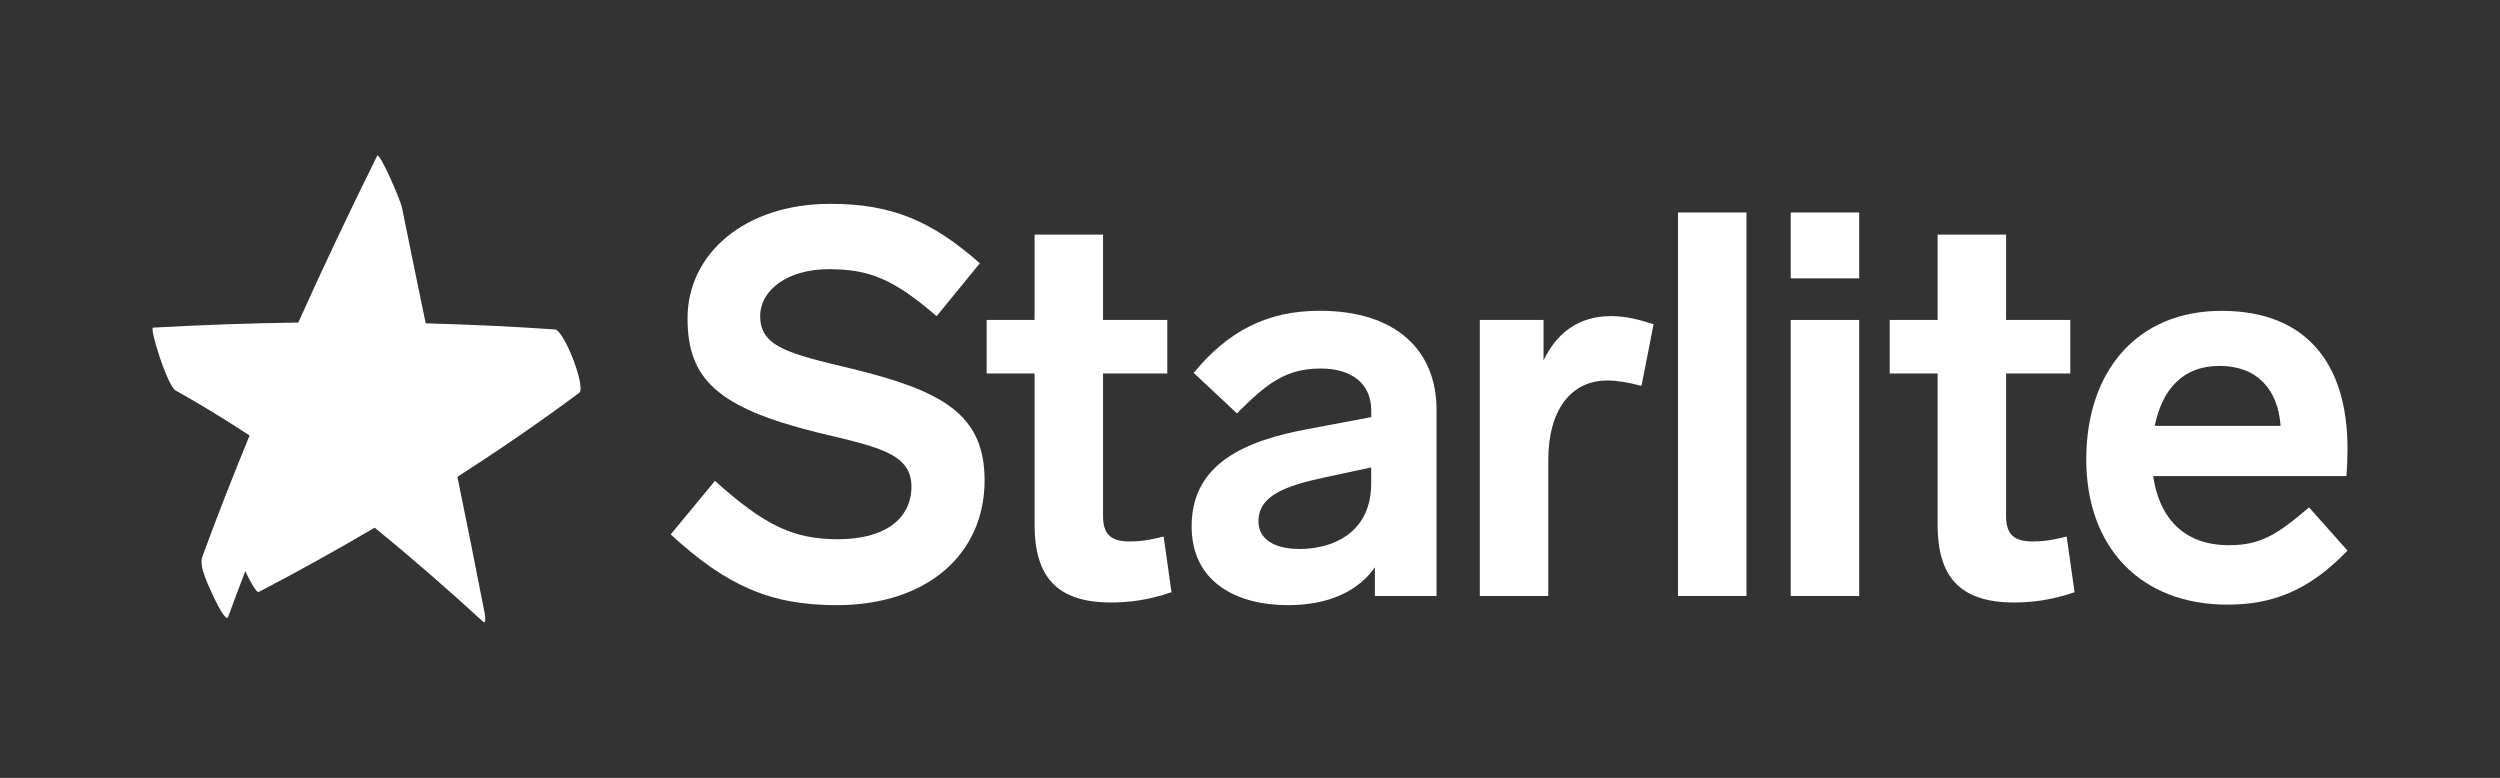 <?xml version="1.0" encoding="UTF-8"?>
<svg data-id="Layer_1" data-name="Layer 1" xmlns="http://www.w3.org/2000/svg" viewBox="0 0 384.12 119.52">
  <rect x="0" y="0" width="384.12" height="119.52" fill="#333333" stroke="none"/>
  <defs>
    <style>
      .cls-1 {
        fill: #fff;
      }
    </style>
  </defs>
  <path class="cls-1" d="M85.27,50.62c-6.62-.46-13.24-.76-19.86-.94-1.23-5.95-2.46-11.89-3.66-17.84-.21-1.03-3.44-8.63-3.81-7.88-4.19,8.46-8.24,16.99-12.11,25.6-7.44.1-14.88.36-22.31.78-.6.03,2.21,8.97,3.45,9.65,3.84,2.14,7.64,4.47,11.38,6.93-2.54,6.17-4.98,12.38-7.27,18.65-.57,1.57,1.16,4.77,1.77,6.19.2.45,1.88,3.92,2.19,3.06.86-2.37,1.75-4.72,2.65-7.07.87,1.87,1.77,3.37,2.06,3.21,5.95-3.1,11.91-6.41,17.81-9.88,5.76,4.68,11.32,9.54,16.63,14.41.68.63.23-1.55.23-1.52-1.34-6.91-2.73-13.81-4.14-20.7,6.42-4.13,12.69-8.43,18.7-12.9,1.12-.83-2.32-9.66-3.71-9.75Z"/>
  <g>
    <path class="cls-1" d="M150.55,40.45l-6.64,8.13c-6.64-5.73-10.36-7.22-16.59-7.22s-10.52,3.15-10.52,7.22c0,4.65,4.21,5.73,14,8.05,13.92,3.4,20.48,6.97,20.48,17.18,0,11.2-8.66,19.17-22.74,19.17-10.2,0-16.92-2.99-25.49-10.87l6.8-8.22c7.69,6.89,12.06,8.96,18.94,8.96s11.25-2.91,11.25-8.13-5.67-6.14-14.57-8.3c-15.3-3.82-19.83-8.22-19.83-17.51,0-9.88,8.74-17.59,21.93-17.59,9.55,0,15.62,2.66,22.98,9.13Z"/>
    <path class="cls-1" d="M180.01,90.99c-3.64,1.25-6.64,1.58-9.31,1.58-8.42,0-11.74-4.07-11.74-11.95v-23.24h-7.36v-8.22h7.36v-13.11h10.52v13.11h9.87v8.22h-9.87v21.91c0,2.99,1.38,3.9,4.13,3.9,1.21,0,2.51-.08,5.18-.75l1.21,8.55Z"/>
    <path class="cls-1" d="M220.72,62.94v28.63h-9.47v-4.4c-2.51,3.57-6.96,5.81-13.35,5.81-7.85,0-14.81-3.49-14.81-12.12,0-9.79,8.5-13.2,17.89-14.94l9.71-1.83v-1c0-4.15-3-6.47-7.77-6.47-5.67,0-8.58,2.66-12.87,6.89l-6.64-6.22c5.18-6.31,11.17-9.54,19.34-9.54,11.9,0,17.97,6.22,17.97,15.19ZM210.68,74.31v-2.49l-6.96,1.49c-6.23,1.33-10.36,2.82-10.36,6.81,0,2.66,2.35,4.23,6.31,4.23,5.34,0,11.01-2.66,11.01-10.04Z"/>
    <path class="cls-1" d="M254.07,49.83l-1.86,9.46c-2.18-.58-3.88-.83-5.26-.83-5.58,0-9.06,4.56-9.06,12.2v20.91h-10.52v-42.41h9.79v6.22c1.94-4.07,5.26-6.81,10.36-6.81,2.27,0,4.21.5,6.56,1.25Z"/>
    <path class="cls-1" d="M268.34,91.57h-10.52v-58.92h10.52v58.92Z"/>
    <path class="cls-1" d="M285.66,42.77h-10.52v-10.12h10.52v10.12ZM285.66,91.57h-10.52v-42.41h10.52v42.41Z"/>
    <path class="cls-1" d="M318.76,90.99c-3.64,1.25-6.64,1.58-9.31,1.58-8.42,0-11.74-4.07-11.74-11.95v-23.24h-7.36v-8.22h7.36v-13.11h10.52v13.11h9.87v8.22h-9.87v21.91c0,2.99,1.38,3.9,4.13,3.9,1.21,0,2.51-.08,5.18-.75l1.21,8.55Z"/>
    <path class="cls-1" d="M354.78,77.96l5.91,6.64c-6.07,6.31-11.74,8.3-18.45,8.3-13.35,0-21.69-8.8-21.69-22.32s7.77-22.82,20.8-22.82,19.34,8.13,19.34,21.16c0,1.33-.08,3.32-.16,4.23h-29.7c.89,6.14,4.45,10.62,11.65,10.62,4.86,0,7.45-1.66,12.3-5.81ZM331.07,65.43h19.34c-.4-5.64-3.64-9.21-9.39-9.21s-8.82,3.73-9.95,9.21Z"/>
  </g>
</svg>